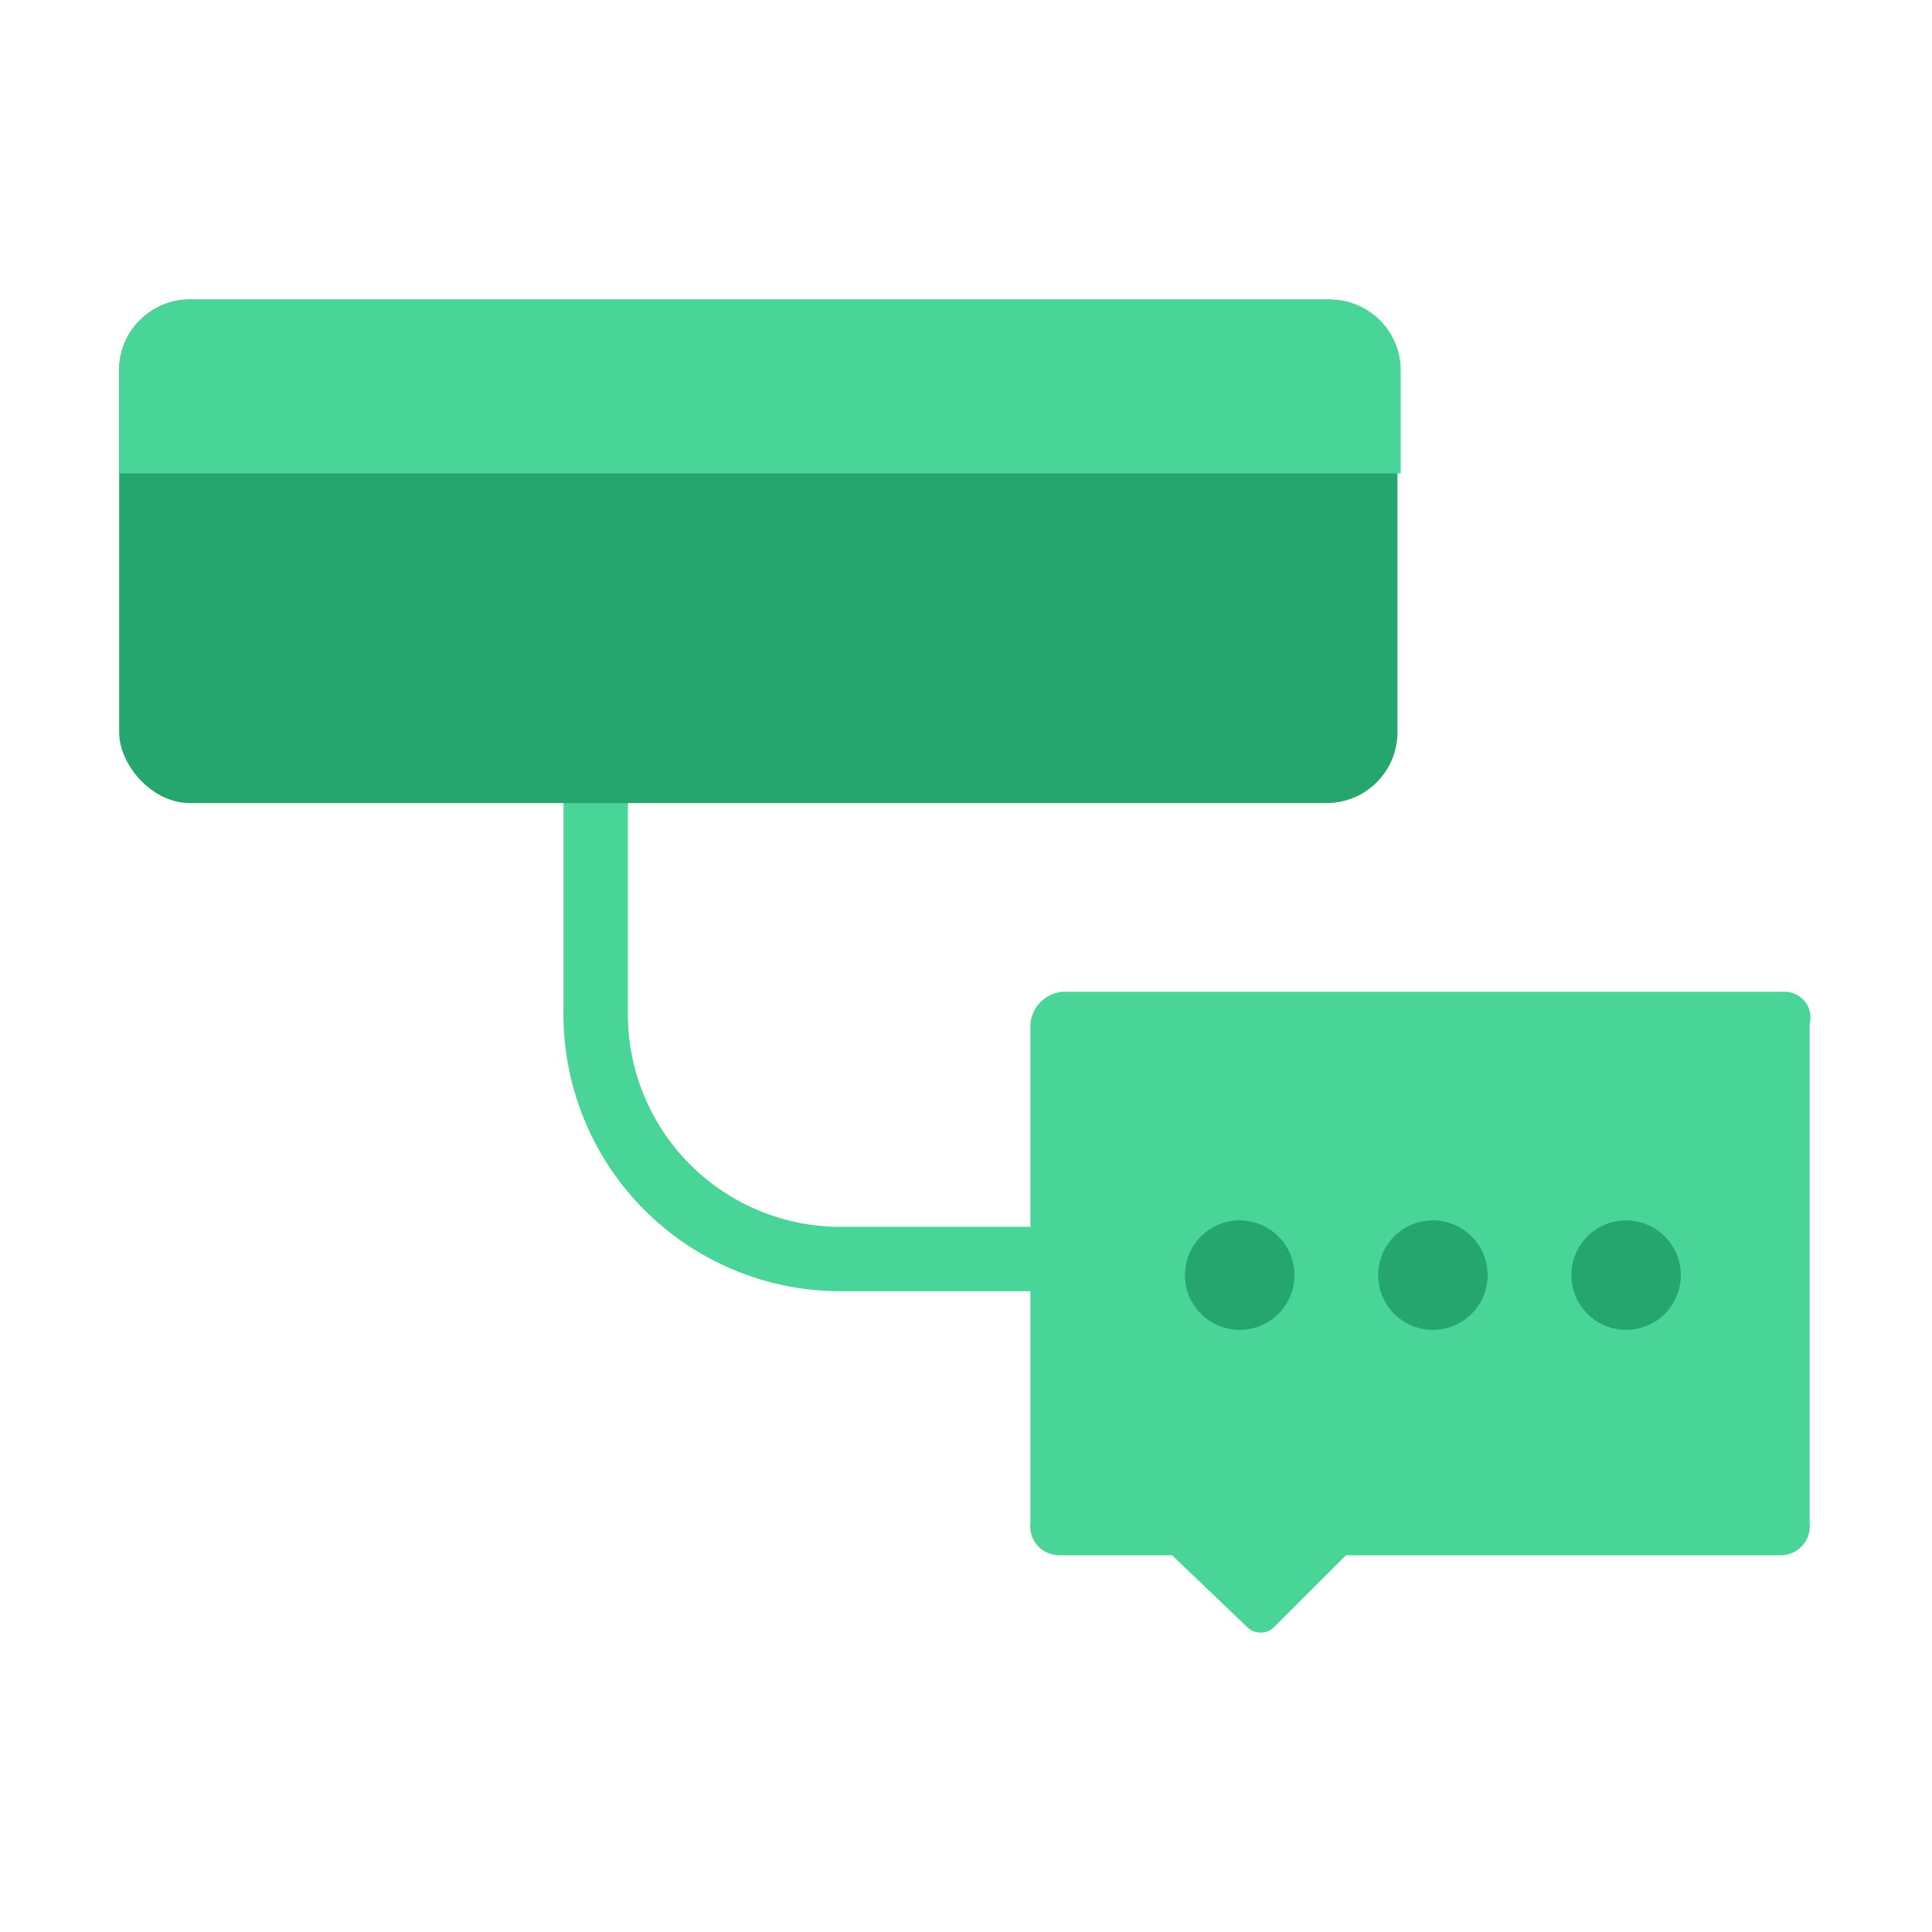 <svg id="Design" xmlns="http://www.w3.org/2000/svg" viewBox="0 0 60 60"><defs><style>.cls-1{fill:none;stroke:#48d597;stroke-miterlimit:10;stroke-width:2px;}.cls-2{fill:#26a66f;}.cls-3{fill:#48d597;}</style></defs><path class="cls-1" d="M18.5,17.1V31.4a7.6,7.6,0,0,0,7.6,7.7H48.4"/><rect class="cls-2" x="3.7" y="9.3" width="39.7" height="15.64" rx="2.2"/><path class="cls-3" d="M5.9,9.3H41.3a2.2,2.2,0,0,1,2.2,2.2v3.2a0,0,0,0,1,0,0H3.7a0,0,0,0,1,0,0V11.4A2.2,2.2,0,0,1,5.9,9.3Z"/><path class="cls-3" d="M56.2,47.3V31.8a.8.8,0,0,0-.8-1H33a1.1,1.1,0,0,0-1,1V47.3a.9.9,0,0,0,.9,1h3.5l2.3,2.2a.6.6,0,0,0,.9,0l2.2-2.2H55.3a.9.9,0,0,0,.9-1Z"/><circle class="cls-2" cx="38.5" cy="39.6" r="1.7"/><circle class="cls-2" cx="44.5" cy="39.6" r="1.7"/><circle class="cls-2" cx="50.5" cy="39.6" r="1.7"/></svg>